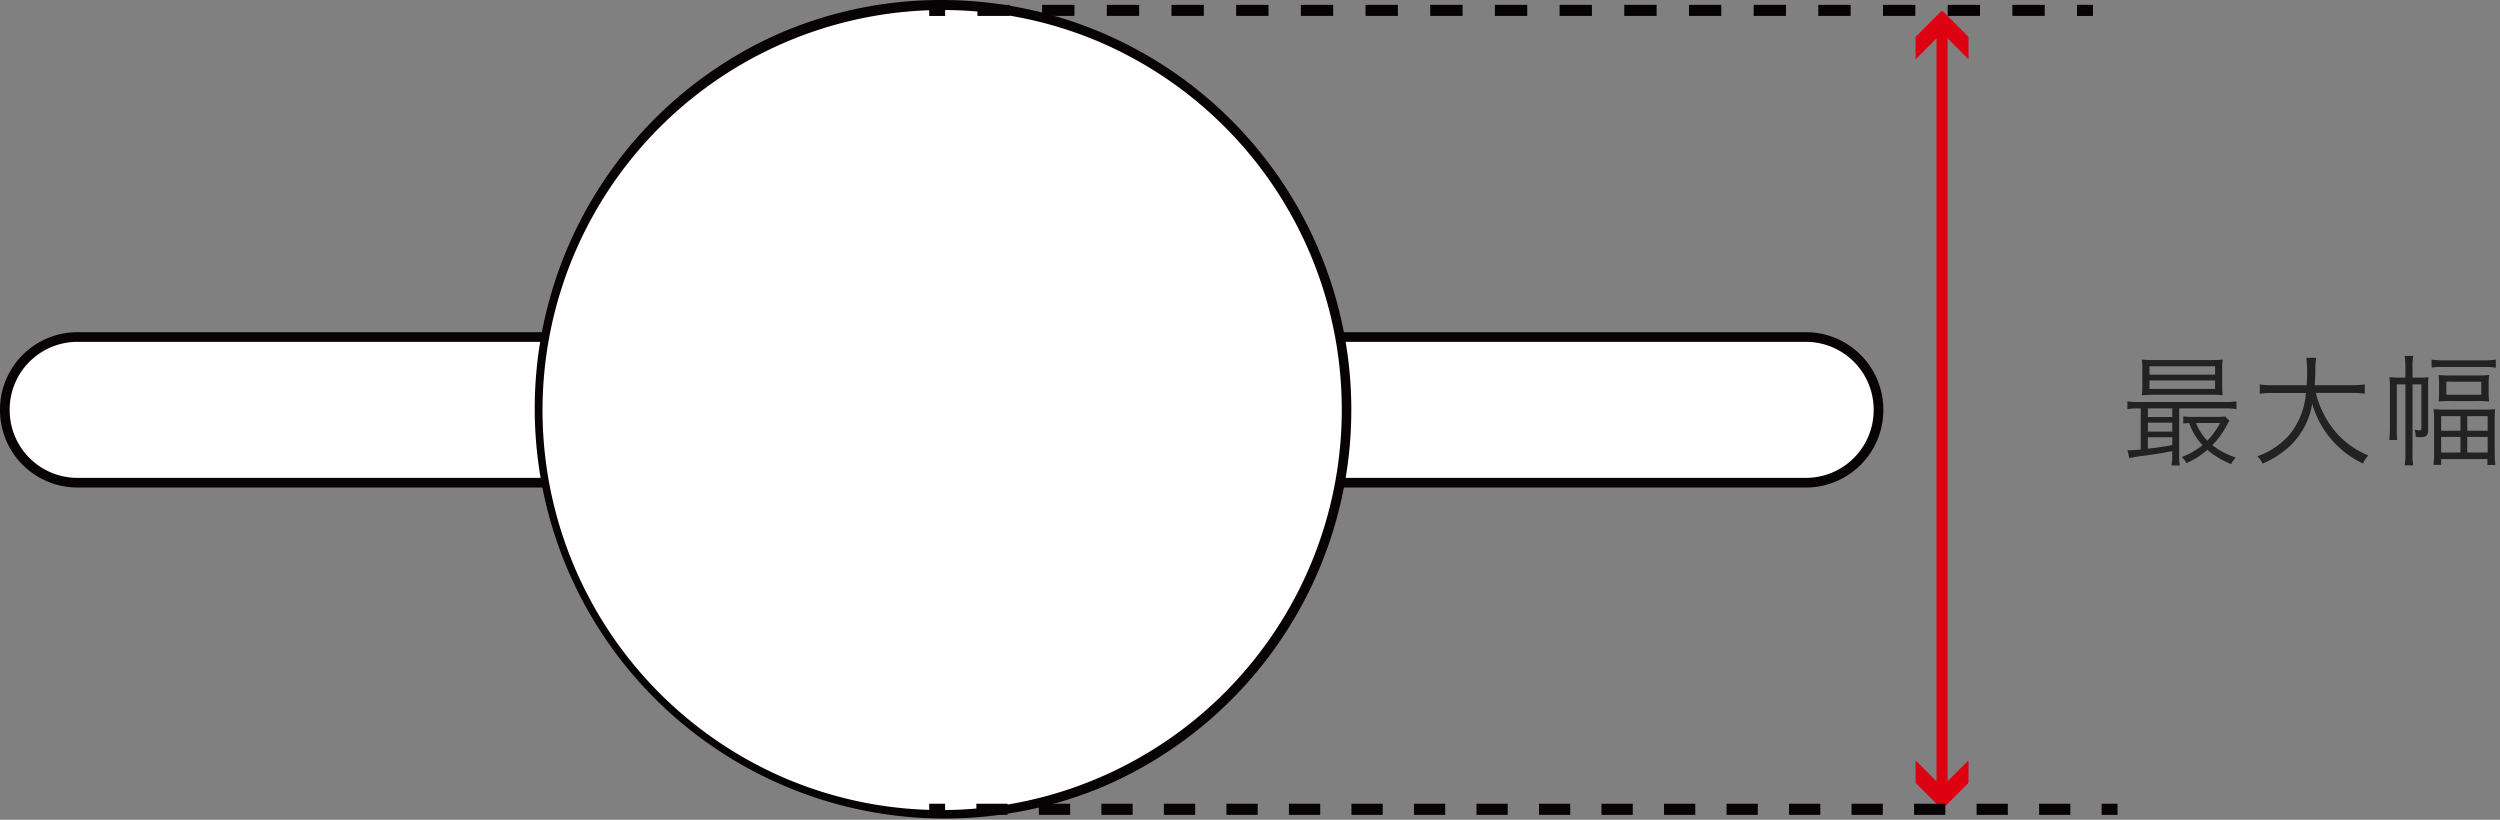 <svg xmlns="http://www.w3.org/2000/svg" width="310.346" height="101.758" viewBox="0 0 310.346 101.758">
  <rect x="0" y="0" width="310.346" height="101.758" fill="#808080" stroke="none"/>
  <g id="グループ_3516" data-name="グループ 3516" transform="translate(-811.823 -767.121)">
    <g id="グループ_3513" data-name="グループ 3513" transform="translate(396.694 -532.883)">
      <rect id="長方形_2810" data-name="長方形 2810" width="18.082" height="232.593" rx="9" transform="translate(648.322 1341.842) rotate(90)" fill="#fff"/>
      <path id="長方形_2810_-_アウトライン" data-name="長方形 2810 - アウトライン" d="M9-.6h.083a9.611,9.611,0,0,1,9.6,9.6V223.593a9.611,9.611,0,0,1-9.6,9.6H9a9.611,9.611,0,0,1-9.6-9.6V9A9.611,9.611,0,0,1,9-.6Zm.083,232.593a8.41,8.41,0,0,0,8.4-8.4V9A8.41,8.41,0,0,0,9.082.6H9A8.41,8.41,0,0,0,.6,9V223.593a8.41,8.41,0,0,0,8.4,8.4Z" transform="translate(648.322 1341.842) rotate(90)" fill="#070203"/>
      <circle id="楕円形_217" data-name="楕円形 217" cx="50.279" cy="50.279" r="50.279" transform="translate(481.746 1300.604)" fill="#fff"/>
      <path id="楕円形_217_-_アウトライン" data-name="楕円形 217 - アウトライン" d="M50.279-.6a50.892,50.892,0,0,1,19.8,97.759A50.892,50.892,0,0,1,30.474,3.4,50.561,50.561,0,0,1,50.279-.6Zm0,100.558A49.692,49.692,0,0,0,69.616,4.5a49.692,49.692,0,0,0-38.674,91.55A49.367,49.367,0,0,0,50.279,99.958Z" transform="translate(481.746 1300.604)" fill="#070203"/>
      <g id="グループ_3507" data-name="グループ 3507" transform="translate(530.479 1300.604)">
        <g id="グループ_3504" data-name="グループ 3504" transform="translate(122.45 0.692)">
          <rect id="長方形_2811" data-name="長方形 2811" width="1.382" height="94.747" transform="translate(2.593 2.213)" fill="#d01"/>
          <g id="グループ_3502" data-name="グループ 3502" transform="translate(0 93.103)">
            <path id="パス_1064" data-name="パス 1064" d="M470.114,1365.751l-3.284,3.286-3.284-3.286v2.788l3.284,3.284,3.284-3.284Z" transform="translate(-463.547 -1365.751)" fill="#d01"/>
          </g>
          <g id="グループ_3503" data-name="グループ 3503">
            <path id="パス_1065" data-name="パス 1065" d="M470.114,1324.72l-3.284-3.286-3.284,3.286v-2.788l3.284-3.284,3.284,3.284Z" transform="translate(-463.547 -1318.648)" fill="#d01"/>
          </g>
        </g>
        <g id="グループ_3505" data-name="グループ 3505" transform="translate(0 0)">
          <rect id="長方形_2812" data-name="長方形 2812" width="1.977" height="1.382" fill="#070203"/>
          <path id="パス_1066" data-name="パス 1066" d="M537.112,1319.679H533.1V1318.3h4.014Zm-8.029,0h-4.014V1318.3h4.014Zm-8.031,0h-4.014V1318.3h4.014Zm-8.029,0h-4.014V1318.3h4.014Zm-8.029,0H500.98V1318.3h4.014Zm-8.029,0h-4.014V1318.3h4.014Zm-8.031,0h-4.014V1318.3h4.014Zm-8.029,0h-4.014V1318.3h4.014Zm-8.031,0h-4.014V1318.3h4.014Zm-8.027,0h-4.014V1318.3h4.014Zm-8.031,0H452.8V1318.3h4.014Zm-8.029,0h-4.014V1318.3h4.014Zm-8.031,0h-4.014V1318.3h4.014Zm-8.029,0h-4.014V1318.3h4.014Zm-8.029,0h-4.014V1318.3H424.7Zm-8.029,0h-4.016V1318.3h4.016Zm-8.031,0h-4.014V1318.3h4.014Z" transform="translate(-398.635 -1318.298)" fill="#070203"/>
          <rect id="長方形_2813" data-name="長方形 2813" width="1.977" height="1.382" transform="translate(142.49)" fill="#070203"/>
        </g>
        <g id="グループ_3506" data-name="グループ 3506" transform="translate(0 99.175)">
          <rect id="長方形_2814" data-name="長方形 2814" width="1.977" height="1.382" fill="#070203"/>
          <path id="パス_1067" data-name="パス 1067" d="M540.363,1369.855h-3.88v-1.381h3.88Zm-7.76,0h-3.882v-1.381H532.6Zm-7.762,0h-3.88v-1.381h3.88Zm-7.76,0H513.2v-1.381h3.88Zm-7.758,0h-3.882v-1.381h3.882Zm-7.762,0h-3.88v-1.381h3.88Zm-7.76,0h-3.88v-1.381h3.88Zm-7.76,0h-3.882v-1.381h3.882Zm-7.762,0H474.4v-1.381h3.878Zm-7.758,0h-3.88v-1.381h3.88Zm-7.76,0h-3.882v-1.381h3.882Zm-7.762,0h-3.88v-1.381H455Zm-7.76,0h-3.88v-1.381h3.88Zm-7.758,0H435.6v-1.381h3.882Zm-7.762,0h-3.88v-1.381h3.88Zm-7.76,0h-3.88v-1.381h3.88Zm-7.76,0h-3.882v-1.381H416.2Zm-7.76,0h-3.88v-1.381h3.88Z" transform="translate(-398.702 -1368.473)" fill="#070203"/>
          <rect id="長方形_2815" data-name="長方形 2815" width="1.977" height="1.382" transform="translate(145.54)" fill="#070203"/>
        </g>
      </g>
    </g>
    <path id="パス_1071" data-name="パス 1071" d="M-21.3-5.925v5.1c-.63.06-1.14.09-1.4.09h-.255l.24.99c.435-.105.72-.15,1.11-.21,2.31-.315,2.31-.315,4.215-.66V-.24a8.034,8.034,0,0,1-.09,1.395h1.035A6.764,6.764,0,0,1-16.53-.24V-5.925h5.73a7.7,7.7,0,0,1,1.38.09V-6.81a6.851,6.851,0,0,1-1.4.09h-10.77a6.442,6.442,0,0,1-1.365-.09v.975a7.451,7.451,0,0,1,1.35-.09Zm.885,0h3.03V-4.86h-3.03Zm0,1.77h3.03v1.11h-3.03Zm0,1.815h3.03v.96c-1.305.24-1.755.315-3.03.45Zm9.6-2.595a6.665,6.665,0,0,1-1.14.06h-2.79a9.339,9.339,0,0,1-1.275-.06v.885c.315-.03.495-.045.735-.06a7.57,7.57,0,0,0,1.65,2.745,8.844,8.844,0,0,1-2.58,1.47A2.474,2.474,0,0,1-15.63.87a10.119,10.119,0,0,0,2.6-1.65A10.418,10.418,0,0,0-10.08.99,4.426,4.426,0,0,1-9.51.165a8.951,8.951,0,0,1-2.895-1.53,10.636,10.636,0,0,0,1.845-2.58,4.593,4.593,0,0,1,.27-.435Zm-.645.825a8.874,8.874,0,0,1-1.575,2.19,6.732,6.732,0,0,1-1.41-2.19Zm.27-6.675a8.823,8.823,0,0,1,.06-1.2c-.51.045-.93.06-1.62.06h-6.78c-.69,0-1.125-.015-1.635-.06a9.109,9.109,0,0,1,.06,1.2v2.04a9.011,9.011,0,0,1-.06,1.185c.54-.045.96-.06,1.62-.06h6.87c.585,0,1.065.015,1.545.06a8.724,8.724,0,0,1-.06-1.185Zm-9.03-.375h8.145v1.05H-20.22Zm0,1.77h8.145v1.05H-20.22ZM4.86-7.845a9.779,9.779,0,0,1,1.65.105V-8.91a9.292,9.292,0,0,1-1.665.1H.3c.045-.645.06-1.08.075-1.845A8.864,8.864,0,0,1,.48-12.21H-.75a11.277,11.277,0,0,1,.105,1.635c0,.585-.015,1.05-.06,1.77h-4.14a9.155,9.155,0,0,1-1.68-.1v1.17a9.1,9.1,0,0,1,1.65-.105H-.8A9.206,9.206,0,0,1-2.88-2.61,9.457,9.457,0,0,1-6.825.015,3.06,3.06,0,0,1-6.18.93,11.675,11.675,0,0,0-2.94-1.11,9.357,9.357,0,0,0-.015-6.495a11.761,11.761,0,0,0,6.3,7.41A4.168,4.168,0,0,1,6.945-.09,10.624,10.624,0,0,1,2.88-3.015,11.965,11.965,0,0,1,.435-7.845ZM12.435-8.91h1.1v5.52c0,.135-.06.18-.24.18A1.847,1.847,0,0,1,12.7-3.3a3.543,3.543,0,0,1,.135.915c.165.015.36.03.5.03.825,0,1.035-.18,1.035-.915V-8.4a13.1,13.1,0,0,1,.045-1.41,8.486,8.486,0,0,1-1.17.06h-.81v-1.17a7.216,7.216,0,0,1,.09-1.515H11.46a9.3,9.3,0,0,1,.09,1.515v1.17h-.7A9.769,9.769,0,0,1,9.57-9.81a13.1,13.1,0,0,1,.06,1.44v4.725C9.63-3.09,9.6-2.43,9.555-2h.975a13.558,13.558,0,0,1-.045-1.62V-8.91H11.55V-.42a7.91,7.91,0,0,1-.09,1.56h1.065a7.727,7.727,0,0,1-.09-1.56Zm2.37-2.085a8.806,8.806,0,0,1,1.4-.075h5.1a7.6,7.6,0,0,1,1.47.09v-1.005a8.556,8.556,0,0,1-1.47.09H16.2a8.034,8.034,0,0,1-1.4-.09Zm.93,2.925a10.326,10.326,0,0,1-.06,1.29,12.7,12.7,0,0,1,1.455-.06h3.39a11.972,11.972,0,0,1,1.425.06,10.282,10.282,0,0,1-.06-1.305v-.7a10.174,10.174,0,0,1,.06-1.29,10.879,10.879,0,0,1-1.365.06h-3.5a11.694,11.694,0,0,1-1.41-.06,10.588,10.588,0,0,1,.06,1.305Zm.9-1.17H20.97v1.62H16.635ZM15.12-.585a14.958,14.958,0,0,1-.075,1.665h.945V.36h5.745V1.1h.99a13.345,13.345,0,0,1-.09-1.71V-4.38a12.7,12.7,0,0,1,.06-1.455,12.5,12.5,0,0,1-1.47.06h-4.68a12.95,12.95,0,0,1-1.485-.06,13.118,13.118,0,0,1,.06,1.485Zm.87-4.38h2.4V-3.15h-2.4Zm3.24,0h2.535V-3.15H19.23Zm-3.24,2.58h2.4V-.45h-2.4Zm3.24,0h2.535V-.45H19.23Z" transform="translate(1098.873 823.745)" fill="#222"/>
    <path id="パス_1071_-_アウトライン" data-name="パス 1071 - アウトライン" d="M10.877-12.935h2.258l-.12.6a6.8,6.8,0,0,0-.08,1.417v.67h.31a8.024,8.024,0,0,0,1.11-.056l.622-.075-.066.623A12.649,12.649,0,0,0,14.87-8.4v2.043l.241.025h.008l.058-.506a9.851,9.851,0,0,0,.057-1.233v-.7a10.175,10.175,0,0,0-.057-1.25l-.056-.507c-.083.009-.162.019-.241.031l-.576.089v-2.167l.586.1a7.647,7.647,0,0,0,1.309.083h5.1a8.023,8.023,0,0,0,1.388-.083l.582-.1v2.189l-.585-.1c-.066-.011-.127-.021-.188-.03l-.055.492a9.782,9.782,0,0,0-.057,1.235v.7a9.872,9.872,0,0,0,.057,1.248l.06.519.142-.014.62-.064-.071.619a12.2,12.2,0,0,0-.057,1.4V-.615a12.926,12.926,0,0,0,.086,1.644L23.3,1.6H21.235V.86H16.49v.72h-2l.059-.553A14.654,14.654,0,0,0,14.62-.585V-2.3a1.5,1.5,0,0,1-1.285.441c-.1,0-.232-.007-.4-.02V-.42a7.3,7.3,0,0,0,.08,1.462l.12.6h-2.28l.114-.594A7.468,7.468,0,0,0,11.05-.42V-1.495H9l.057-.551c.043-.418.072-1.061.072-1.6V-8.37a12.52,12.52,0,0,0-.057-1.389l-.065-.626.624.078a9.244,9.244,0,0,0,1.213.056h.2v-.67a8.786,8.786,0,0,0-.084-1.439ZM21.8-10.566c-.14,0-.3,0-.5,0H16.2c-.141,0-.268,0-.382,0a11.9,11.9,0,0,0,1.267.047h3.5A11.3,11.3,0,0,0,21.8-10.566ZM20.47-8.74H17.135v.62H20.47Zm-9.42.33h-.065v4.8a13.115,13.115,0,0,0,.042,1.565l.023.208Zm1.98,0h-.1v4.651l.1.022ZM21.9-6.282h-.008A11.54,11.54,0,0,0,20.52-6.34H17.13a12.464,12.464,0,0,0-1.371.054c.215.008.462.011.786.011h4.68C21.5-6.275,21.711-6.277,21.9-6.282ZM17.89-4.465h-1.4v.815h1.4Zm3.375,0H19.73v.815h1.535ZM17.89-1.885h-1.4V-.95h1.4Zm3.375,0H19.73V-.95h1.535ZM-1.33-12.71H1.061l-.087.575a8.4,8.4,0,0,0-.1,1.485v.01c-.01.535-.021.916-.043,1.335H4.845a8.909,8.909,0,0,0,1.574-.1l.591-.109v2.355l-.577-.09a9.293,9.293,0,0,0-1.573-.1H1.1A11.193,11.193,0,0,0,3.26-3.34,10.108,10.108,0,0,0,7.142-.549l.616.265L7.329.23a3.693,3.693,0,0,0-.6.909L6.5,1.6l-.453-.24A12.269,12.269,0,0,1,.069-4.829,9.56,9.56,0,0,1-2.605-.739,12.218,12.218,0,0,1-5.971,1.384l-.44.2-.216-.433A2.582,2.582,0,0,0-7.187.36l-.507-.531.68-.277a9.03,9.03,0,0,0,3.756-2.49A8.287,8.287,0,0,0-1.37-7.345h-3.5a8.739,8.739,0,0,0-1.565.1l-.585.1V-9.515l.594.114a8.82,8.82,0,0,0,1.586.1h3.668c.023-.456.032-.825.032-1.27a10.832,10.832,0,0,0-.1-1.562Zm1.243,1h-.1c.03.35.045.729.045,1.135,0,.61-.016,1.081-.061,1.8l-.022.355L-.2-8.84c.045-.65.059-1.086.074-1.815C-.125-11.114-.113-11.426-.087-11.71ZM-.2-8.305h-.03L-.3-7.783q-.078.629-.193,1.2l.773-.047Q.1-7.158-.048-7.717ZM-5.969.278a10.571,10.571,0,0,0,2.7-1.762A8.484,8.484,0,0,0-2-2.927q-.236.333-.507.645A9.321,9.321,0,0,1-6.012.212ZM6.166.105A10.825,10.825,0,0,1,2.5-2.689l-.111-.132A12,12,0,0,0,6.084.235C6.111.19,6.139.147,6.166.105ZM-21.741-12.538l.62.055c.486.043.9.058,1.591.058h6.78c.686,0,1.084-.015,1.576-.058l.617-.054-.077.615a8.313,8.313,0,0,0-.056,1.138v2.04a8.251,8.251,0,0,0,.056,1.125l.048.4A5.4,5.4,0,0,0-9.514-7.3l.594-.114v2.167l-.58-.093a6.567,6.567,0,0,0-1.09-.083l.943,1-.234.334a4.113,4.113,0,0,0-.246.4,12.4,12.4,0,0,1-1.532,2.27A9.13,9.13,0,0,0-9.347-.308l.725.251-.522.562a3.927,3.927,0,0,0-.5.726l-.218.4-.416-.176A11.355,11.355,0,0,1-13.036-.13a10.6,10.6,0,0,1-2.378,1.45l-.429.207-.021-.038.033.166h-2.235l.1-.582a6.735,6.735,0,0,0,.082-1.089c-1.355.244-1.591.276-3.642.556-.4.061-.659.1-1.064.2l-.486.117-.507-2.093h.891c.156,0,.46-.013.9-.048V-5.424a6.342,6.342,0,0,0-1.07.083l-.58.093V-7.425l.6.125a5.364,5.364,0,0,0,1.134.079l.053-.4a8.448,8.448,0,0,0,.056-1.12v-2.04a8.593,8.593,0,0,0-.056-1.135Zm9.166,1.878H-19.72v.05h7.145Zm0,1.77H-19.72v.05h7.145Zm-5.31,3.465h-2.03v.065h2.03Zm6.97,0h-4.995a9.185,9.185,0,0,0,1.164.05h2.79A7.007,7.007,0,0,0-10.915-5.425Zm-6.97,1.77h-2.03v.11h2.03Zm5.553.045H-13.65a5.28,5.28,0,0,0,.624.945A7.2,7.2,0,0,0-12.332-3.61Zm-2.027,2.175a7.623,7.623,0,0,1-1.255-2.15l-.359.033-.057.005V-.516A8.146,8.146,0,0,0-14.359-1.435Zm-3.526-.405h-2.03v.352c.734-.085,1.2-.158,2.03-.309Z" transform="translate(1098.873 823.745)" fill="rgba(0,0,0,0)"/>
  </g>
</svg>
